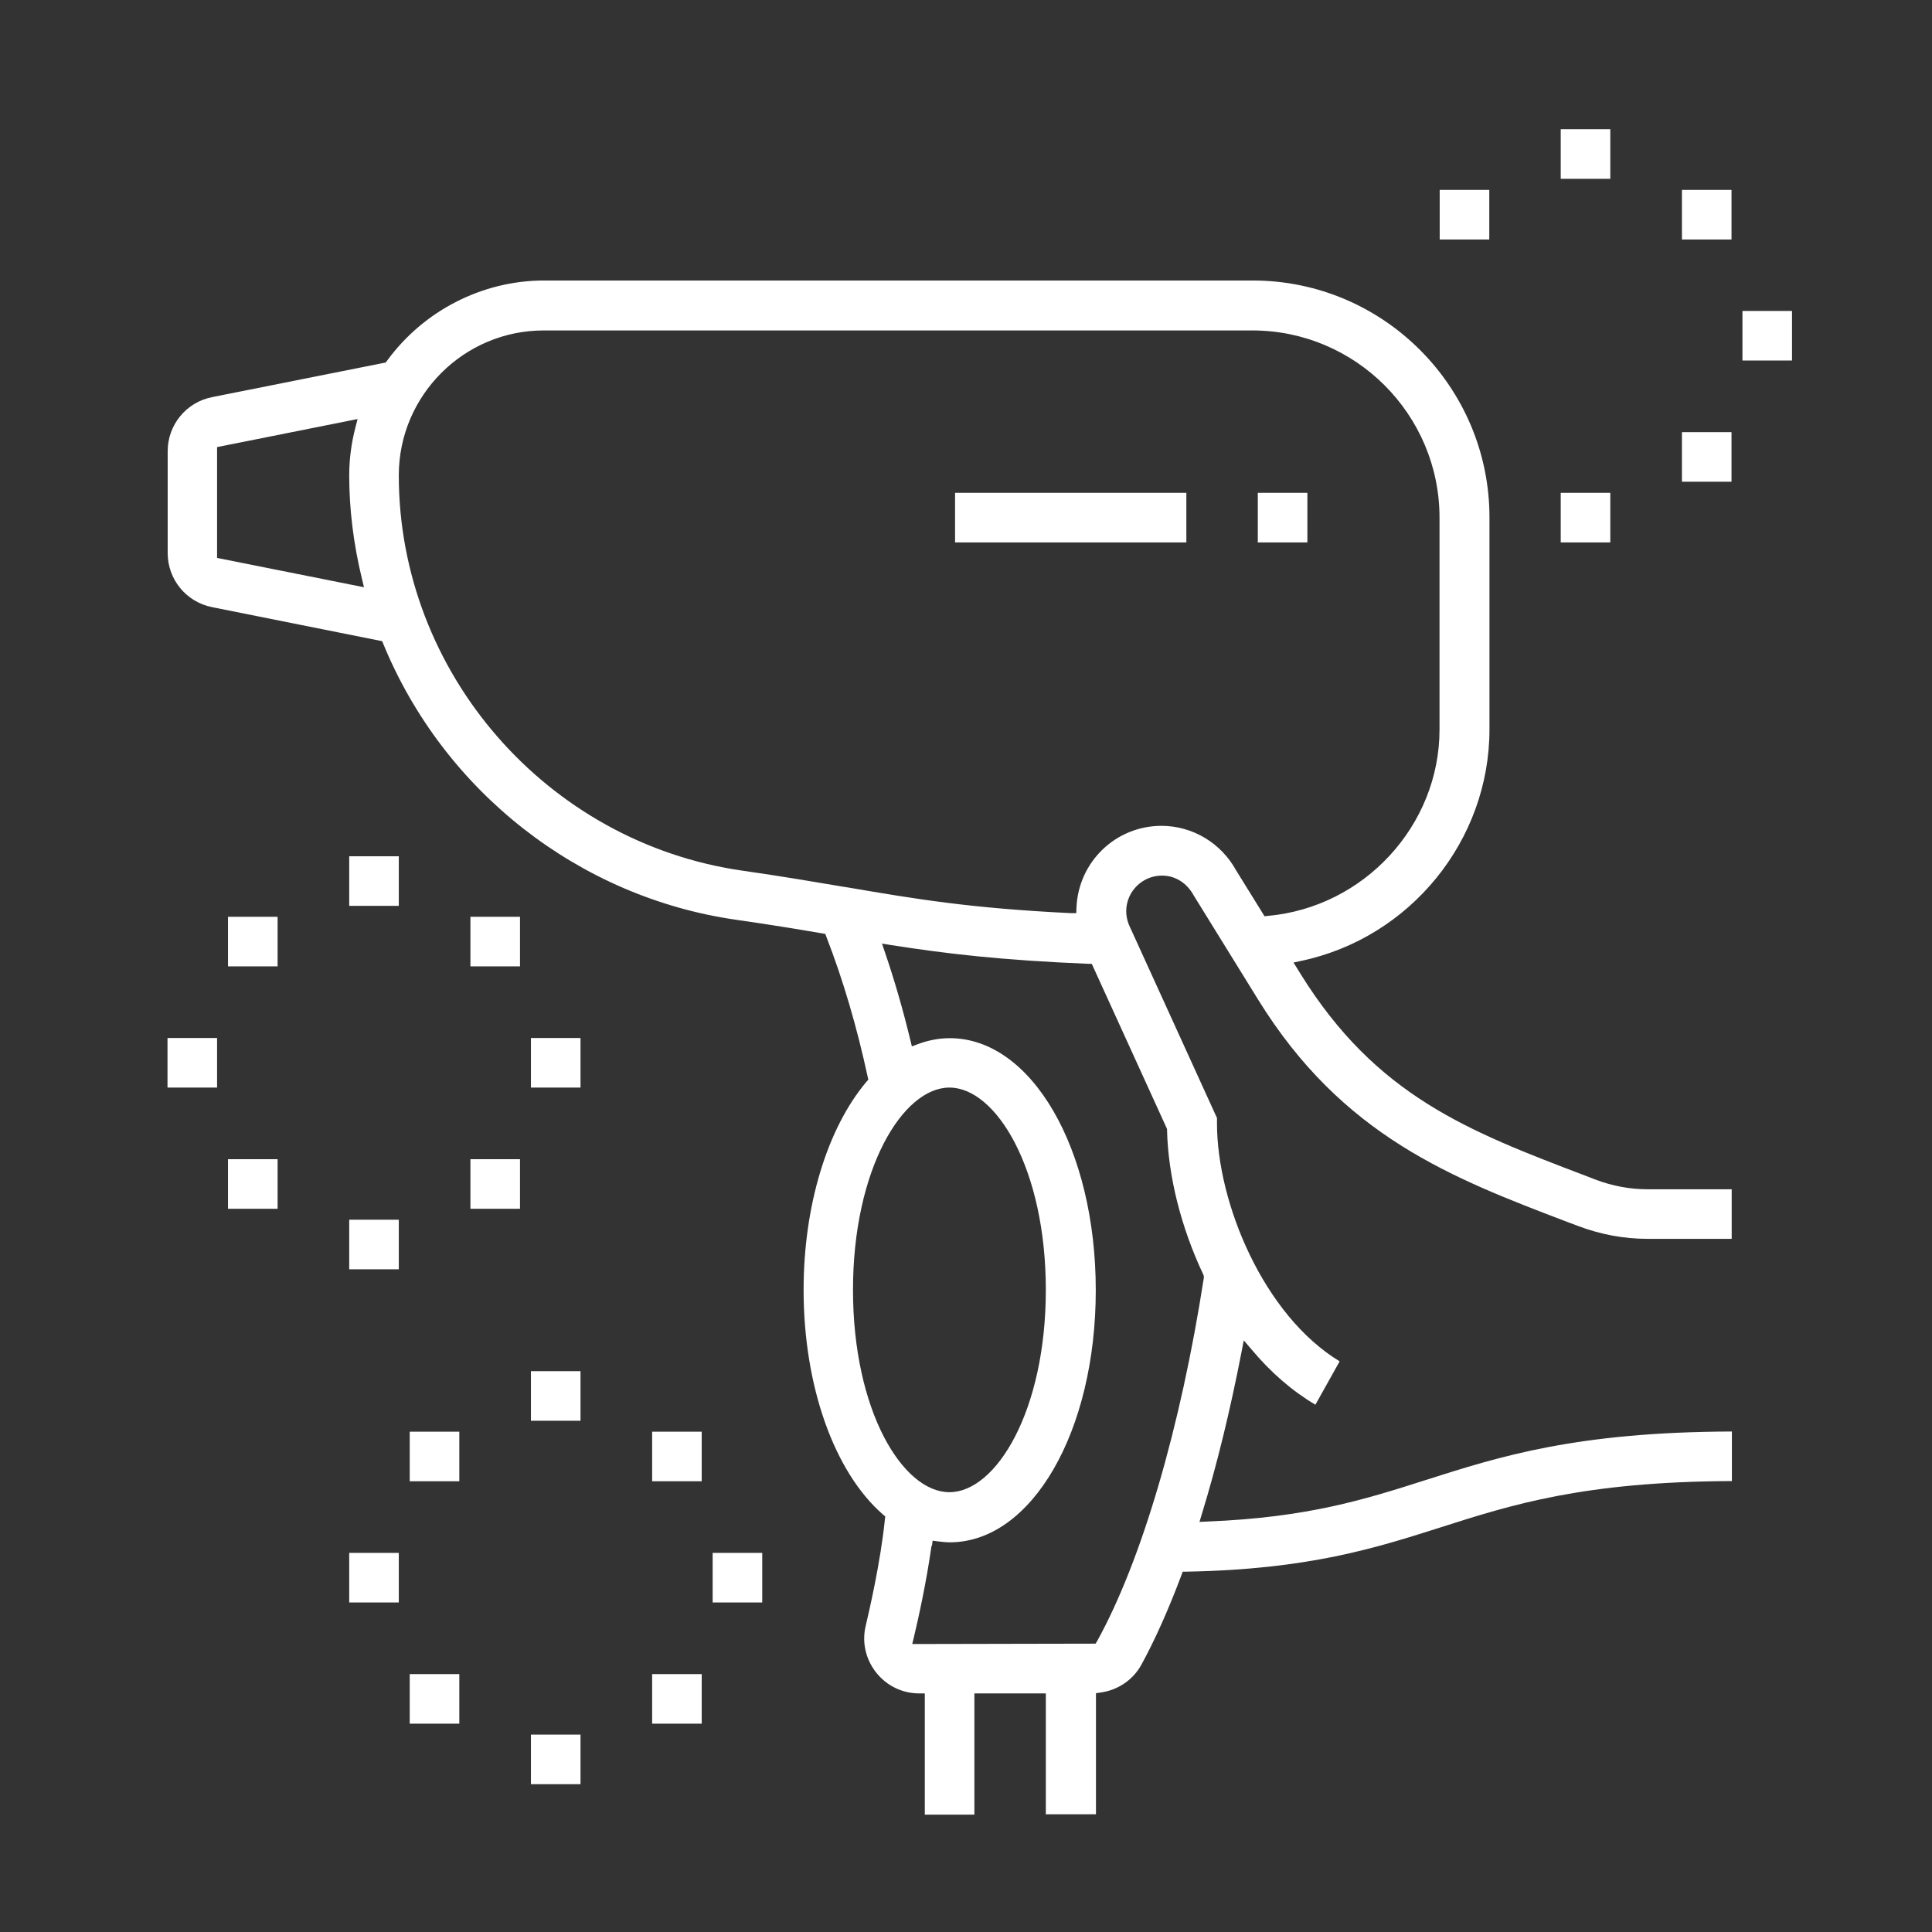 <?xml version="1.0" encoding="UTF-8"?><svg id="_レイヤー_2" xmlns="http://www.w3.org/2000/svg" xmlns:xlink="http://www.w3.org/1999/xlink" viewBox="0 0 106 106"><rect x="0" y="0" width="106" height="106" fill="#333333" stroke="none"/><defs><style>.cls-1{fill:#fff;}.cls-2{clip-path:url(#clippath);}.cls-3{fill:none;}</style><clipPath id="clippath"><rect class="cls-3" width="106" height="106"/></clipPath></defs><g id="_固定デザイン"><g class="cls-2"><rect class="cls-1" x="69.01" y="27.04" width="2.72" height="2.72"/><rect class="cls-1" x="52.4" y="27.04" width="12.69" height="2.72"/><path class="cls-1" d="M57.38,99.56v-6.65h-3.92v6.65h-2.72v-6.65h-.3c-.94,0-1.8-.42-2.38-1.16-.57-.73-.78-1.66-.56-2.56,.18-.77,.81-3.46,1.05-5.83l.02-.16-.12-.1c-2.69-2.34-4.36-7.07-4.36-12.33,0-4.6,1.29-8.86,3.45-11.42l.1-.11-.03-.14c-.59-2.74-1.35-5.33-2.27-7.7l-.06-.16-.17-.03c-1.4-.24-2.93-.49-4.75-.75-8.59-1.24-16-7.03-19.33-15.13l-.06-.15-9.34-1.87c-1.41-.28-2.43-1.52-2.43-2.96v-5.6c0-1.44,1.02-2.68,2.43-2.96l9.53-1.9,.07-.09c2.01-2.76,5.24-4.41,8.62-4.41h38.88c7.16,0,12.99,5.83,12.99,13v11.63c0,6.09-4.34,11.43-10.33,12.7l-.42,.09,.37,.6c4.16,6.72,9.22,8.65,15.63,11.09l.57,.22c.92,.35,1.88,.53,2.85,.53h4.62v2.72h-4.62c-1.3,0-2.58-.24-3.82-.71l-.56-.21c-6.35-2.42-12.34-4.7-16.98-12.2l-3.53-5.71c-.38-.7-1.02-1.1-1.75-1.1-1.08,0-1.96,.88-1.96,1.96,0,.24,.05,.48,.14,.72l4.84,10.62v.29c0,4.38,2.57,10.54,6.73,13.06l-1.33,2.38c-1.27-.75-2.45-1.77-3.52-3.05l-.41-.48-.12,.62c-.62,3.2-1.35,6.21-2.19,8.94l-.12,.4,.42-.02c5.54-.22,8.68-1.22,12-2.28,4.05-1.29,8.24-2.63,16.79-2.66v2.72c-8.12,.03-12.1,1.3-15.95,2.53-3.58,1.14-7.27,2.32-13.98,2.44h-.2s-.07,.19-.07,.19c-.71,1.89-1.45,3.55-2.2,4.92-.45,.82-1.28,1.39-2.23,1.52l-.26,.04v6.64h-2.72Zm-6.27-14.76c-.29,2.05-.73,4.03-.97,5.03l-.09,.37,10.06-.02,.09-.15c2.43-4.4,4.57-11.67,5.85-19.93v-.09s-.03-.08-.03-.08c-1.22-2.58-1.93-5.4-1.99-7.93v-.06s-4.13-9.06-4.13-9.06h-.18c-4.84-.2-7.83-.56-10.84-1.03l-.49-.08,.16,.47c.53,1.55,1,3.18,1.4,4.84l.08,.33,.32-.12c.59-.22,1.18-.33,1.76-.33,4.49,0,8.01,6.07,8.01,13.83s-3.52,13.83-8.01,13.83c-.22,0-.43-.03-.64-.05l-.3-.04-.04,.29Zm.98-25.13c-2.55,0-5.29,4.46-5.29,11.1s2.73,11.1,5.29,11.1,5.29-4.46,5.29-11.1-2.73-11.1-5.29-11.1Zm11.63-14.36c1.71,0,3.28,.94,4.11,2.46l1.55,2.5,.18-.02c5.28-.47,9.42-4.96,9.42-10.22v-11.63c0-5.66-4.61-10.27-10.27-10.27H29.83c-4.38,0-7.95,3.57-7.95,7.95,0,10.82,8.11,20.15,18.86,21.69,2.17,.31,3.98,.62,5.58,.89l.2,.03c3.75,.64,6.71,1.14,12.23,1.41h.3s.01-.29,.01-.29c.1-2.52,2.15-4.5,4.67-4.5ZM11.91,24.53v6.08s8.06,1.61,8.06,1.61l-.11-.46c-.47-1.93-.7-3.84-.7-5.68,0-.85,.11-1.74,.34-2.63l.12-.46-7.71,1.54Z"/><rect class="cls-1" x="85.63" y="7.09" width="2.72" height="2.72"/><rect class="cls-1" x="92.28" y="10.42" width="2.72" height="2.72"/><rect class="cls-1" x="95.6" y="17.06" width="2.72" height="2.72"/><rect class="cls-1" x="85.63" y="27.04" width="2.72" height="2.72"/><rect class="cls-1" x="92.28" y="23.71" width="2.72" height="2.72"/><rect class="cls-1" x="78.99" y="10.42" width="2.72" height="2.72"/><rect class="cls-1" x="19.16" y="46.98" width="2.72" height="2.72"/><rect class="cls-1" x="25.81" y="50.3" width="2.72" height="2.72"/><rect class="cls-1" x="9.19" y="56.95" width="2.72" height="2.72"/><rect class="cls-1" x="29.13" y="56.95" width="2.72" height="2.72"/><rect class="cls-1" x="19.16" y="66.92" width="2.72" height="2.72"/><rect class="cls-1" x="12.51" y="63.6" width="2.72" height="2.72"/><rect class="cls-1" x="25.81" y="63.6" width="2.72" height="2.72"/><rect class="cls-1" x="12.51" y="50.3" width="2.72" height="2.72"/><rect class="cls-1" x="29.13" y="75.23" width="2.72" height="2.72"/><rect class="cls-1" x="35.78" y="78.55" width="2.72" height="2.72"/><rect class="cls-1" x="19.16" y="85.2" width="2.72" height="2.72"/><rect class="cls-1" x="39.1" y="85.2" width="2.72" height="2.72"/><rect class="cls-1" x="29.13" y="95.17" width="2.72" height="2.72"/><rect class="cls-1" x="22.48" y="91.85" width="2.72" height="2.72"/><rect class="cls-1" x="35.78" y="91.85" width="2.72" height="2.72"/><rect class="cls-1" x="22.48" y="78.55" width="2.72" height="2.72"/></g></g></svg>